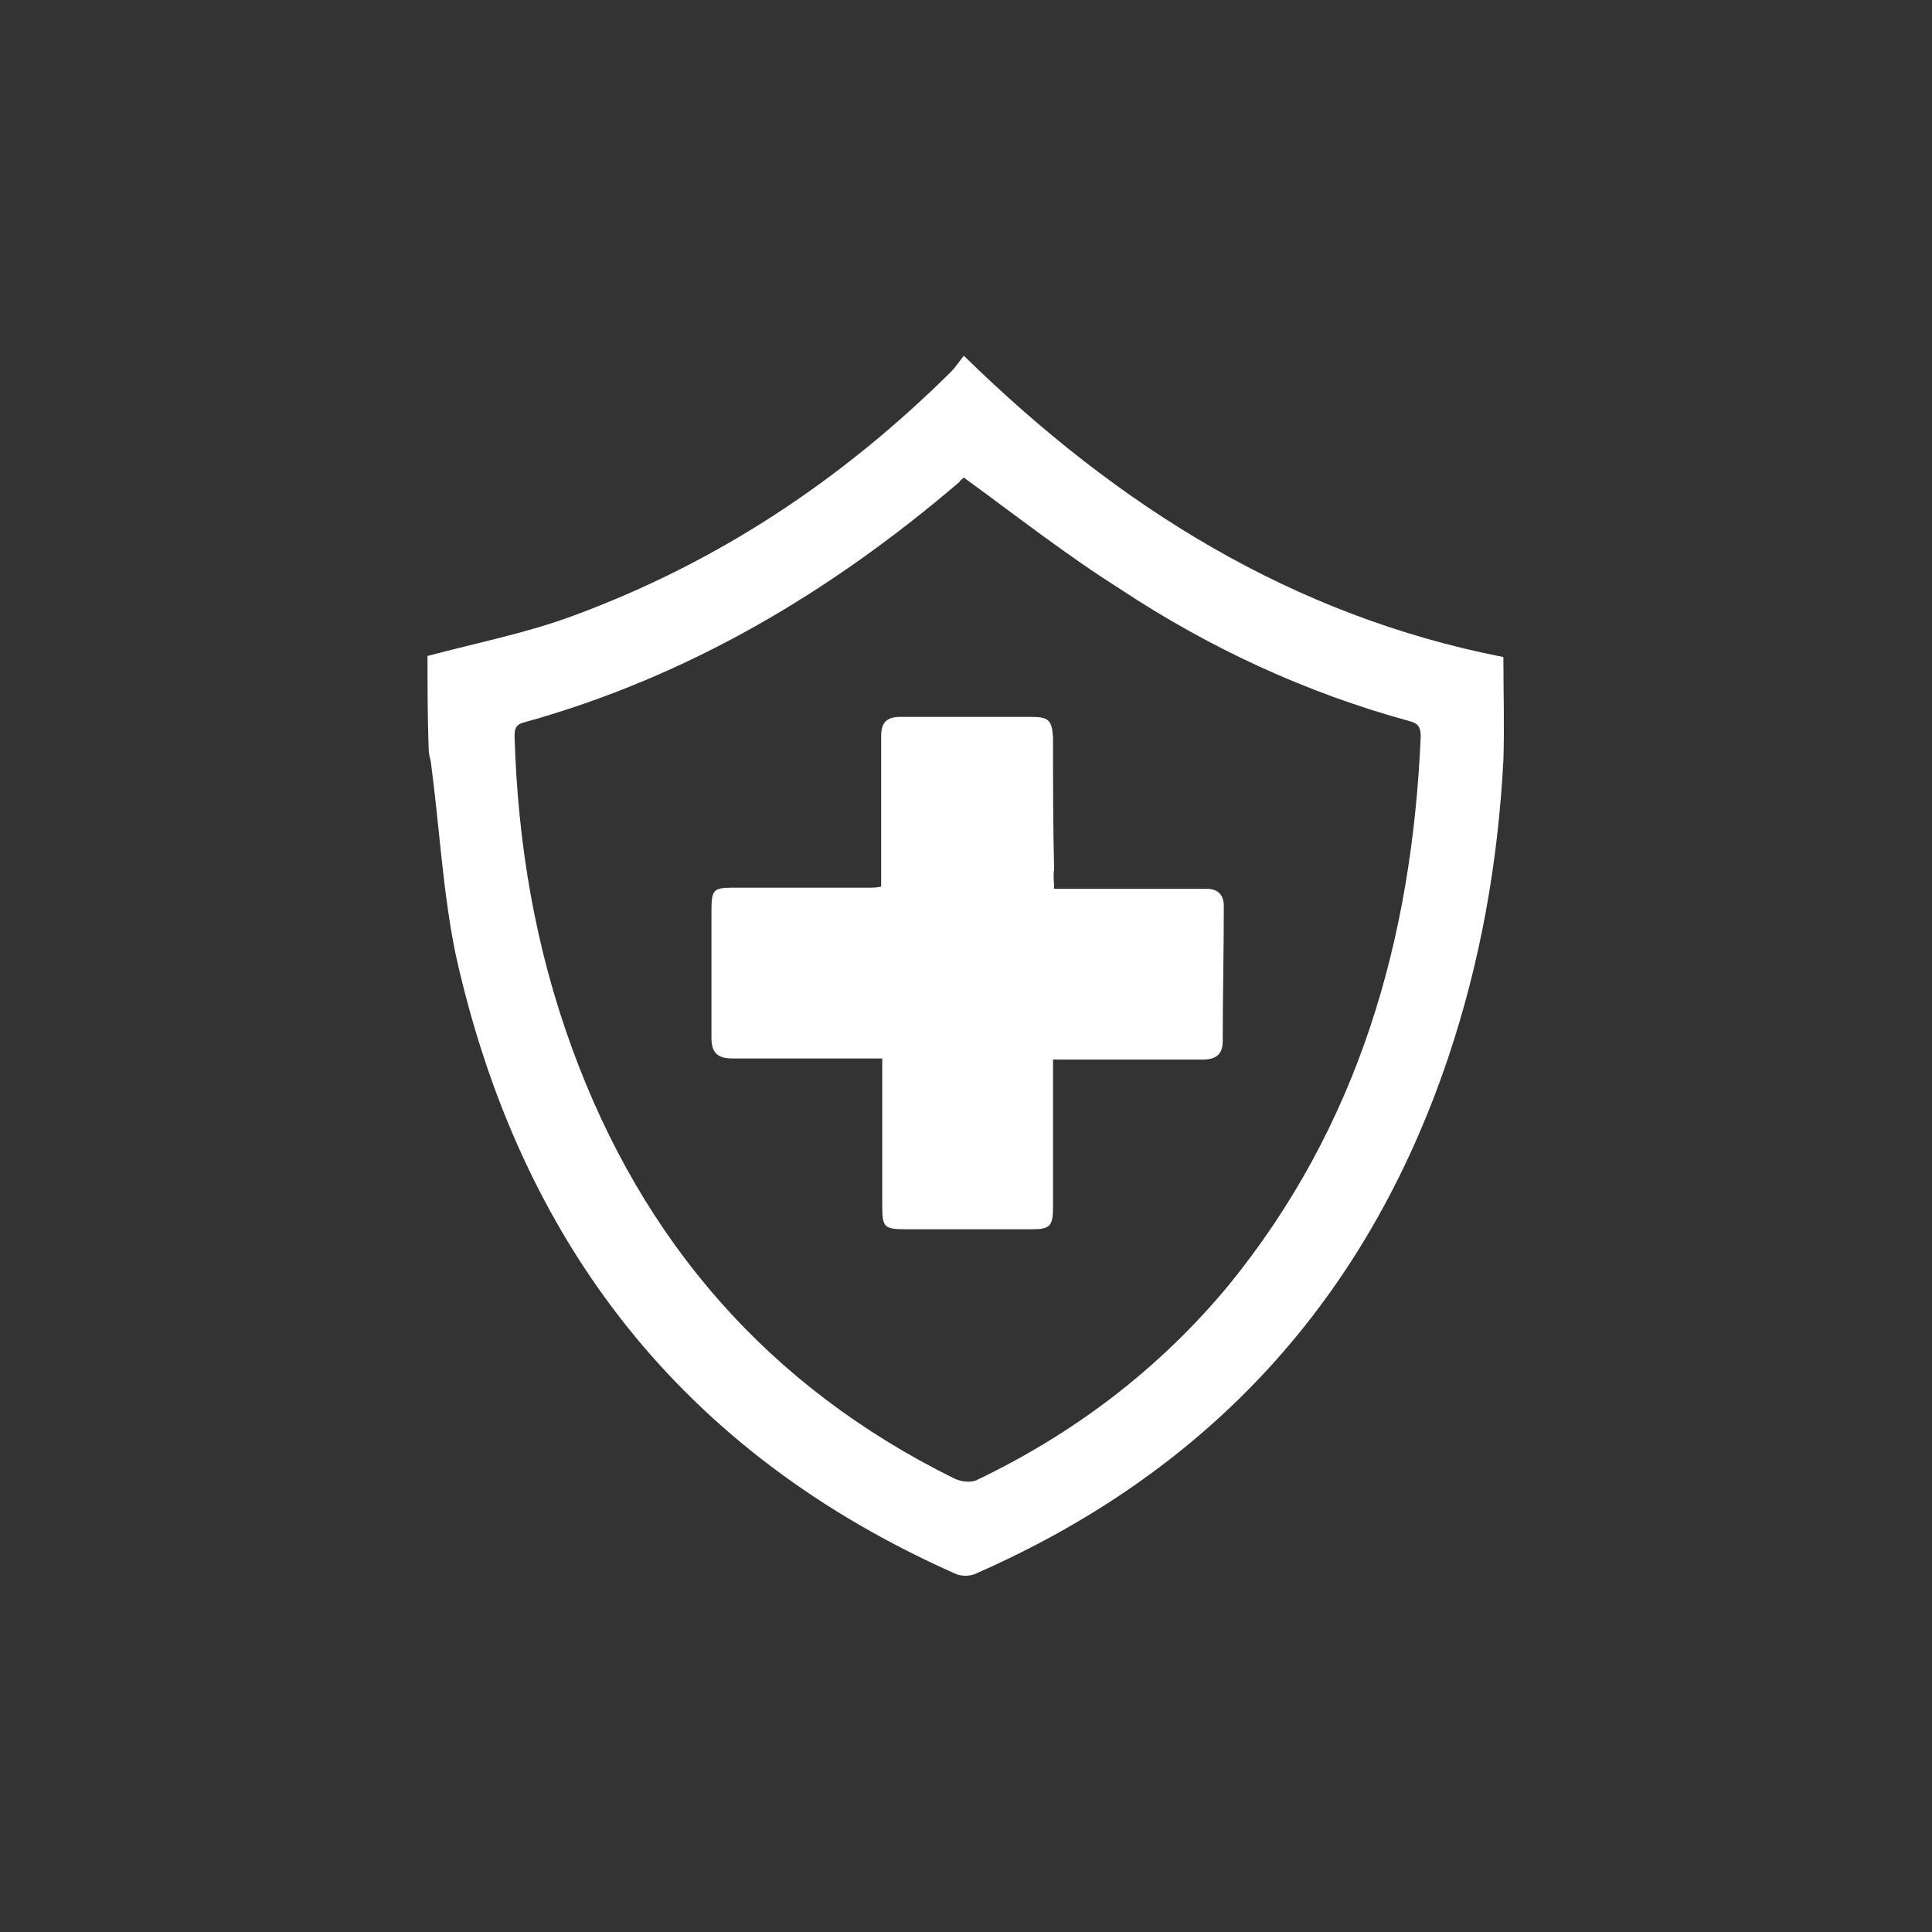 <?xml version="1.0" encoding="utf-8"?>
<!-- Generator: Adobe Illustrator 24.1.2, SVG Export Plug-In . SVG Version: 6.00 Build 0)  -->
<svg version="1.1" id="Layer_1" xmlns="http://www.w3.org/2000/svg" xmlns:xlink="http://www.w3.org/1999/xlink" x="0px" y="0px"
	 viewBox="0 0 177.6 177.6" style="enable-background:new 0 0 177.6 177.6;" xml:space="preserve">
<rect x="0" y="0" width="177.6" height="177.6" fill="#333333" stroke="none"/>
<style type="text/css">
	.st0{fill:#FFFFFF;}
</style>
<g id="N5krOj.tif">
	<g>
		<path class="st0" d="M39.3,60.3c4.5-1.2,9.1-2.1,13.4-3.7C66,51.7,77.4,44.1,87.4,34.2c0.4-0.4,0.8-1,1.2-1.5
			c14.2,13.9,30.2,23.9,49.6,27.7c0,3.2,0.1,6.4,0,9.5c-0.5,9.4-2.1,18.5-5.1,27.4c-7.5,22.2-22,38-43.5,47.4
			c-0.5,0.2-1.2,0.2-1.7,0c-25.1-11.1-40.1-30.4-46-56.9C40.7,82,40.4,76,39.6,70c-0.1-0.4-0.2-0.8-0.2-1.3
			C39.3,65.9,39.3,63.1,39.3,60.3z M88.6,43.9c-0.1,0.1-0.3,0.2-0.4,0.4c-11.8,10.1-24.9,17.9-40,22.1c-0.8,0.2-0.9,0.6-0.9,1.3
			c0.3,9.9,1.9,19.4,5.3,28.7c6.5,17.8,18.1,31.1,35.1,39.5c0.6,0.3,1.4,0.4,2,0.2c9-4.3,16.8-10.2,23.2-17.9
			c12-14.7,16.9-31.9,17.7-50.5c0-0.8-0.2-1.2-1-1.4c-9.5-2.6-18.4-6.7-26.7-12.2C98,51,93.4,47.4,88.6,43.9z"/>
		<path class="st0" d="M96.9,81.7c3.8,0,7.4,0,11.1,0c1,0,1.9,0,2.9,0c1.1,0,1.6,0.6,1.6,1.6c0,4.1-0.1,8.3-0.1,12.4
			c0,1.2-0.6,1.7-1.8,1.7c-4,0-8,0-12,0c-0.5,0-1,0-1.8,0c0,0.7,0,1.3,0,1.9c0,3.9,0,7.8,0,11.7c0,1.7-0.3,2-1.9,2
			c-3.9,0-7.8,0-11.7,0c-1.9,0-2.1-0.2-2.1-2.1c0-4.4,0-8.9,0-13.6c-0.6,0-1.1,0-1.6,0c-4.1,0-8.1,0-12.2,0c-1.4,0-1.9-0.6-1.9-1.9
			c0-3.8,0-7.6,0-11.4c0-2.4,0.1-2.4,2.5-2.4c4,0,8.1,0,12.1,0c0.3,0,0.6,0,1-0.1c0-2.6,0-5.1,0-7.6c0-2.1,0-4.1,0-6.2
			c0-1.3,0.5-1.8,1.8-1.8c4,0,8,0,12,0c1.6,0,1.9,0.3,2,1.9c0,4,0,8.1,0.1,12.1C96.8,80.6,96.9,81.1,96.9,81.7z"/>
	</g>
</g>
</svg>
